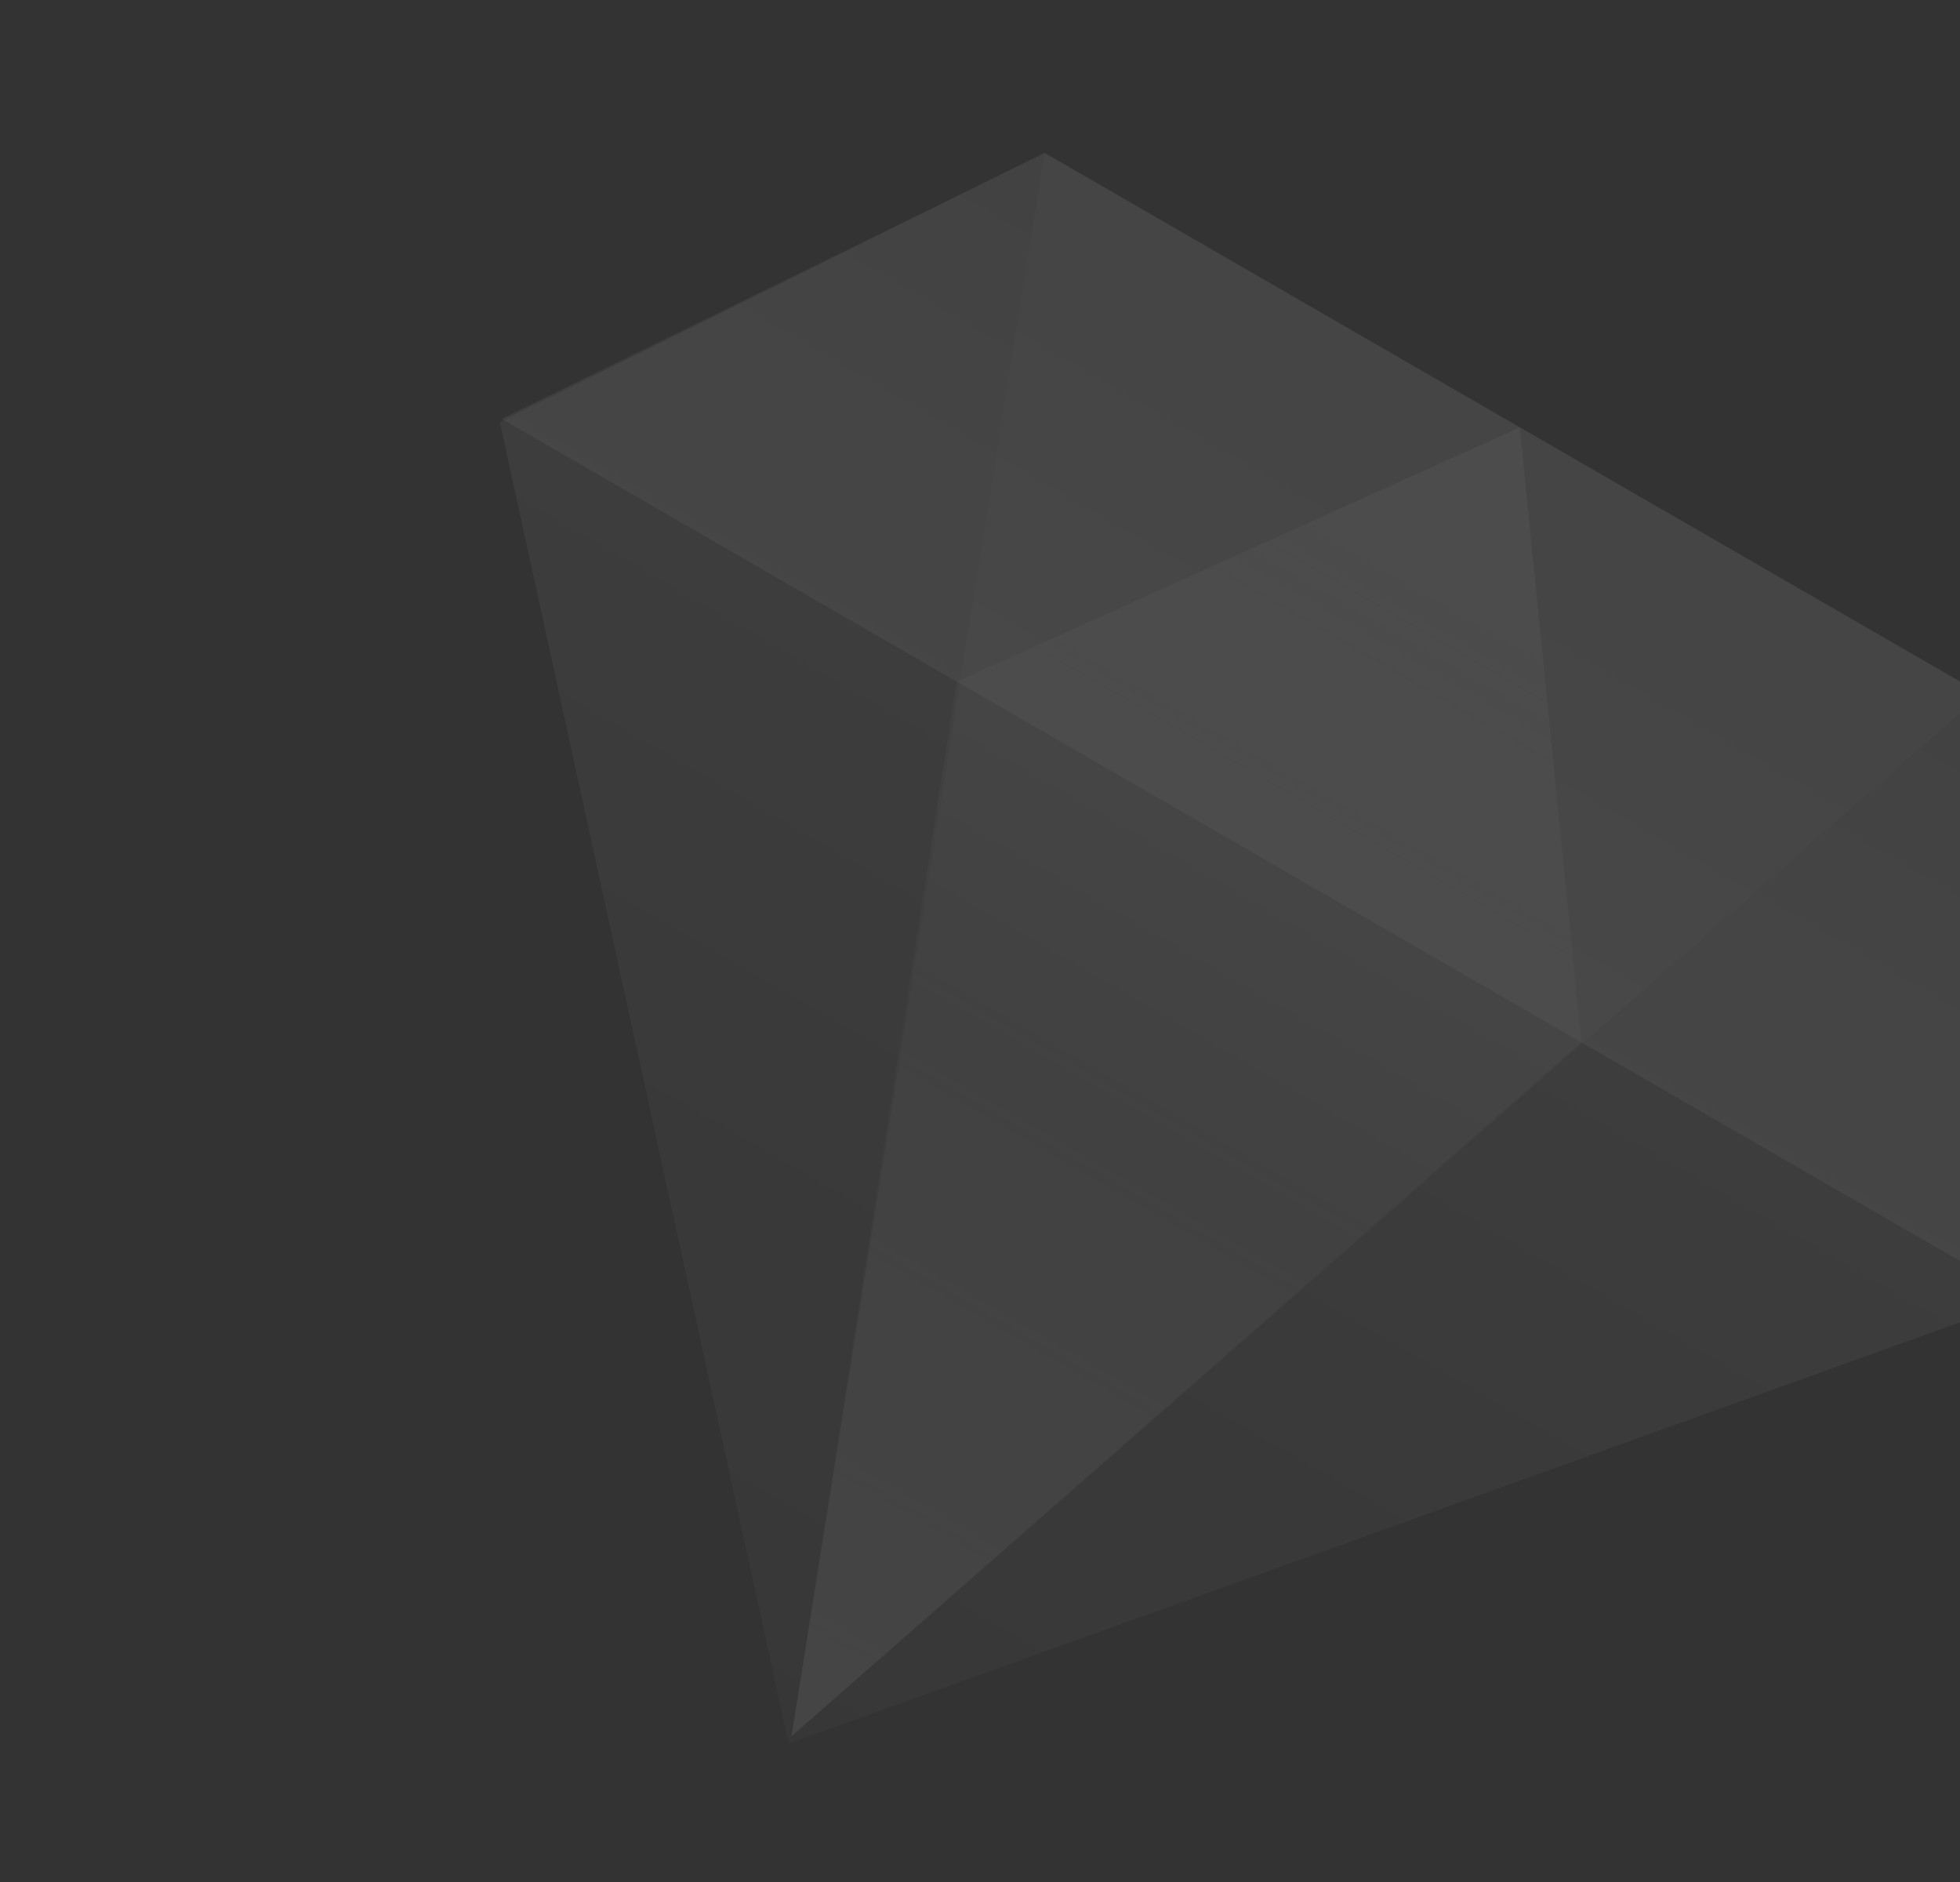 <svg width="125" height="120" viewBox="0 0 125 120" fill="none" xmlns="http://www.w3.org/2000/svg">
<rect x="0" y="0" width="125" height="120" fill="#333333" stroke="none"/>
<g opacity="0.2" clip-path="url(#clip0_636_2720)">
<path d="M50.295 111.176L31.878 26.924L66.619 9.75L126.375 44.25L128.873 82.924L50.295 111.176Z" fill="url(#paint0_linear_636_2720)"/>
<path d="M66.62 9.75L126.375 44.25L128.995 82.713L32 26.713L66.62 9.75Z" fill="url(#paint1_linear_636_2720)"/>
<path d="M66.62 9.75L126.375 44.25L50.48 110.705L66.62 9.75Z" fill="url(#paint2_linear_636_2720)"/>
<path d="M61.012 43.463L96.93 27.25L100.849 66.463L50.479 110.705L61.012 43.463Z" fill="url(#paint3_linear_636_2720)"/>
</g>
<defs>
<linearGradient id="paint0_linear_636_2720" x1="96.497" y1="27" x2="48.497" y2="110.138" gradientUnits="userSpaceOnUse">
<stop stop-color="white" stop-opacity="0.3"/>
<stop offset="1" stop-color="white" stop-opacity="0.1"/>
</linearGradient>
<linearGradient id="paint1_linear_636_2720" x1="80.497" y1="54.713" x2="96.497" y2="27" gradientUnits="userSpaceOnUse">
<stop stop-color="white" stop-opacity="0.3"/>
<stop offset="1" stop-color="white" stop-opacity="0.1"/>
</linearGradient>
<linearGradient id="paint2_linear_636_2720" x1="48.964" y1="109.83" x2="96.714" y2="27.125" gradientUnits="userSpaceOnUse">
<stop stop-color="white" stop-opacity="0.3"/>
<stop offset="0.502" stop-color="white" stop-opacity="0.1"/>
</linearGradient>
<linearGradient id="paint3_linear_636_2720" x1="48.93" y1="110.388" x2="96.93" y2="27.25" gradientUnits="userSpaceOnUse">
<stop offset="0.459" stop-color="white" stop-opacity="0.1"/>
<stop offset="1" stop-color="white" stop-opacity="0.3"/>
</linearGradient>
<clipPath id="clip0_636_2720">
<rect width="112" height="96" fill="white" transform="translate(48 -1) rotate(30)"/>
</clipPath>
</defs>
</svg>
